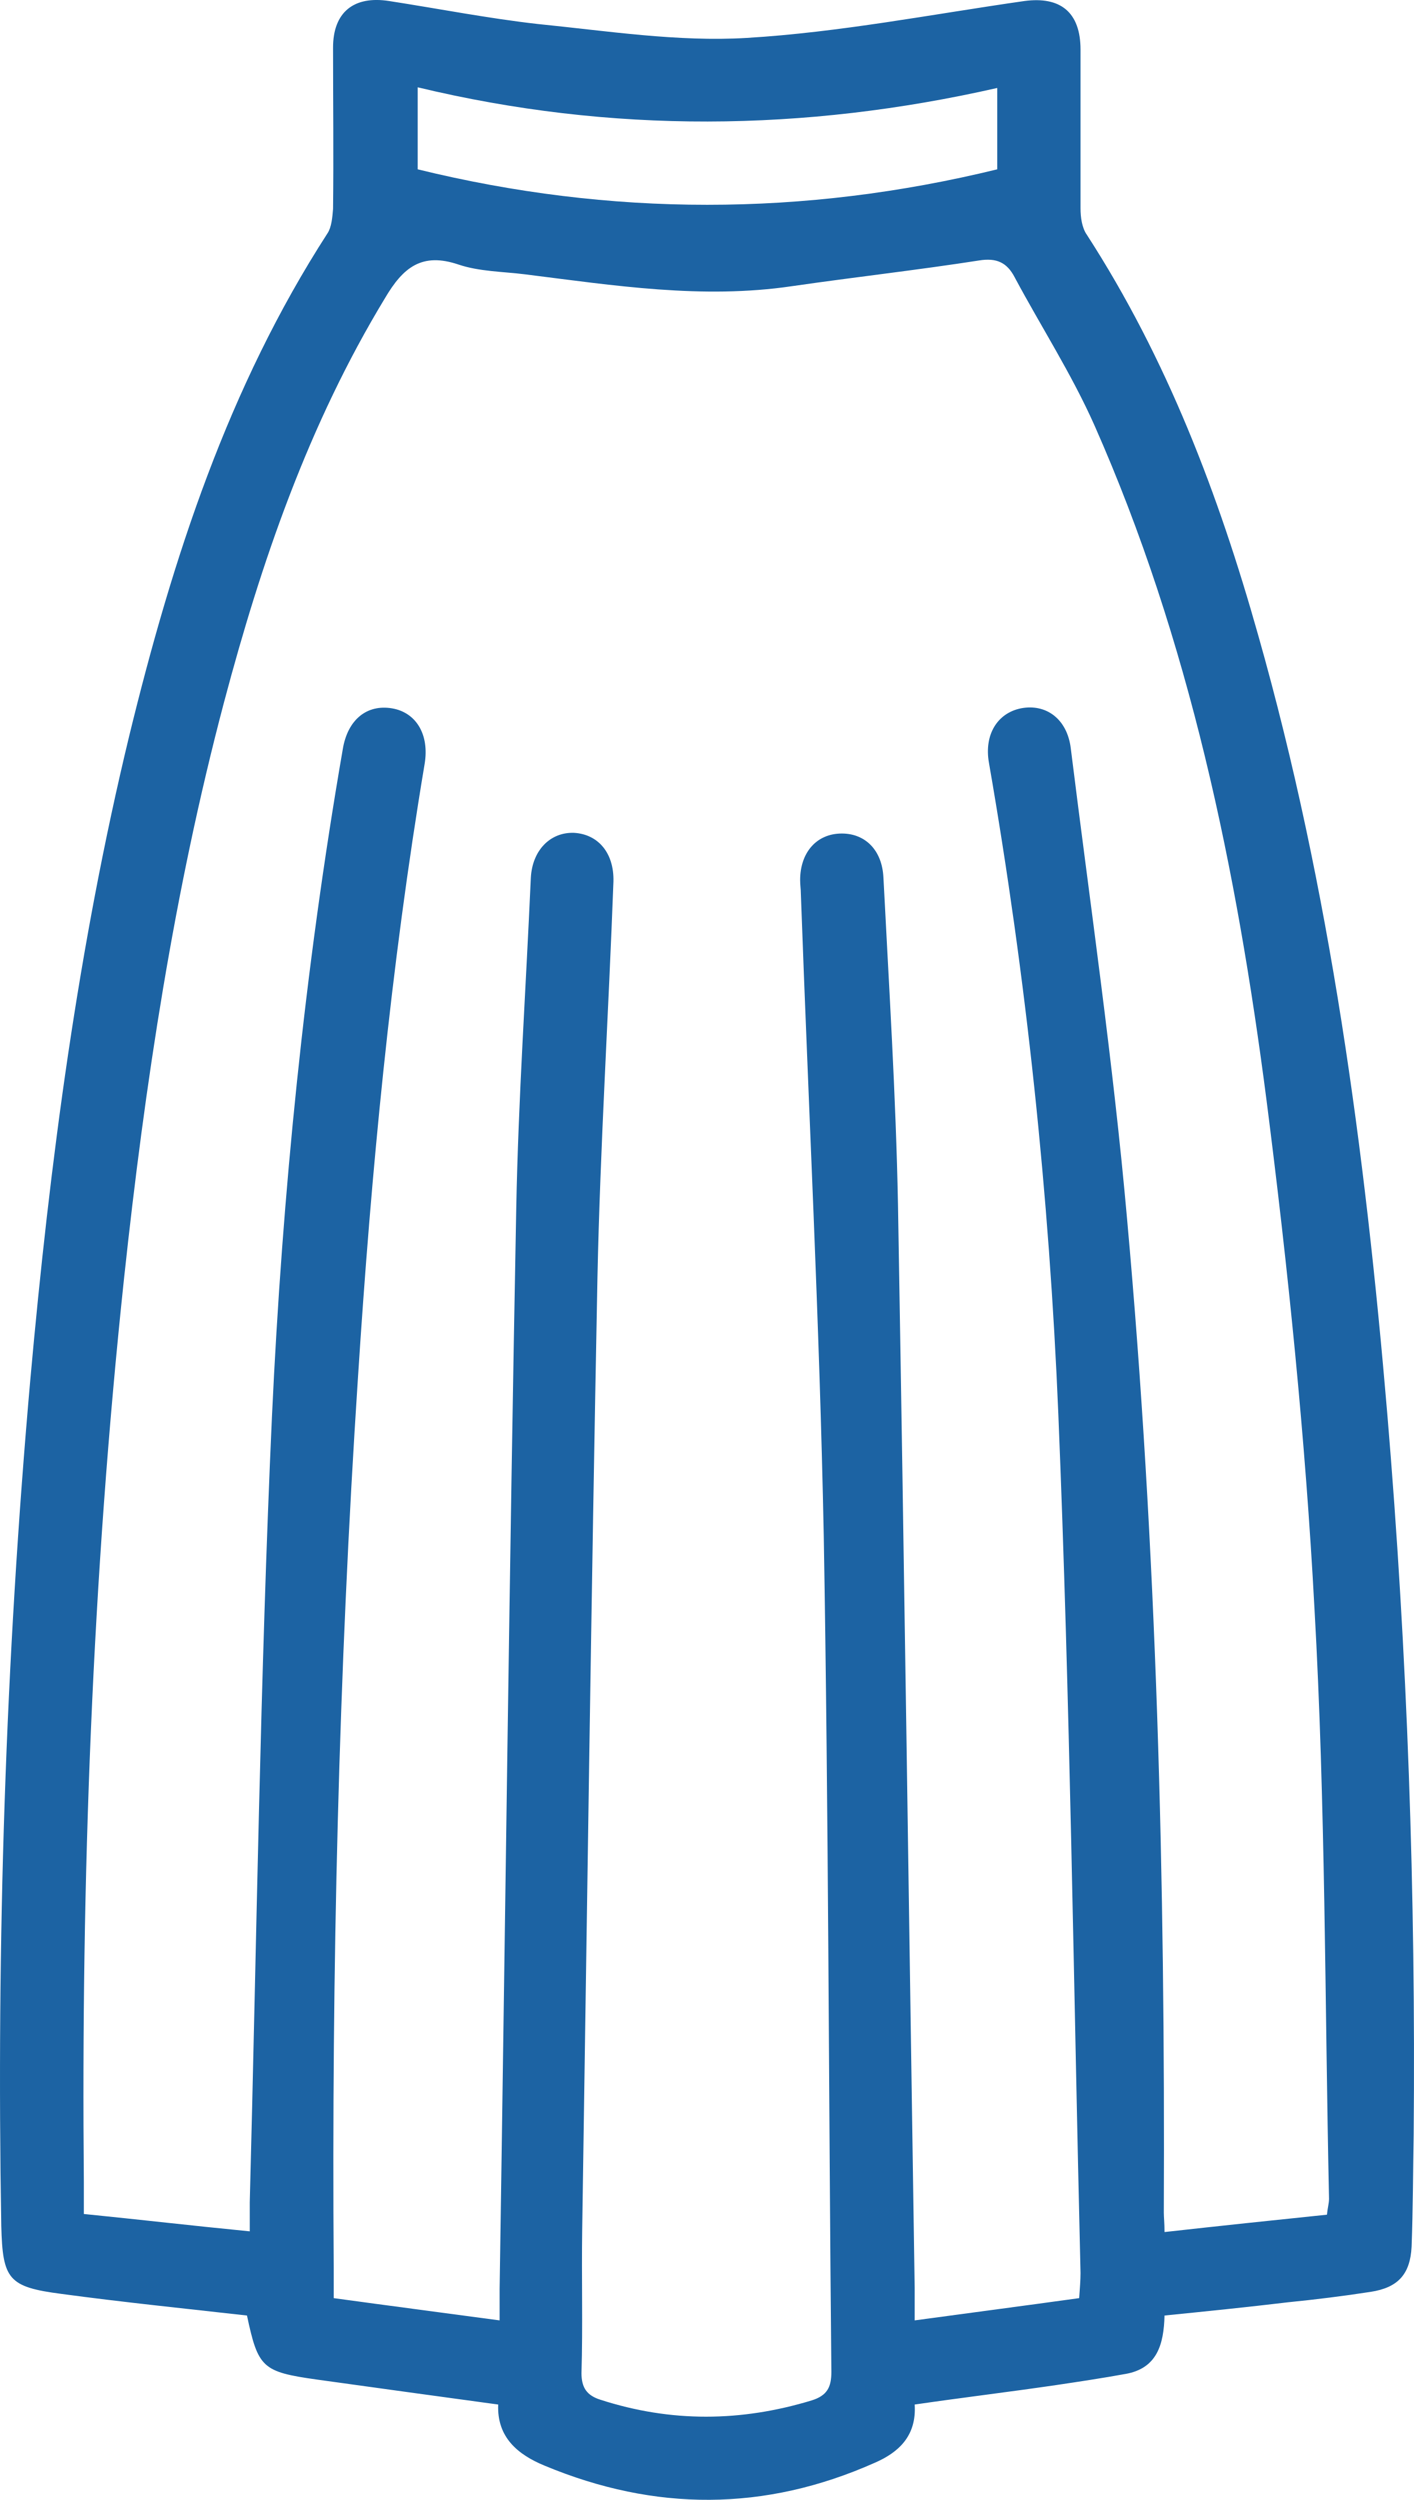 <svg width="30" height="53" viewBox="0 0 30 53" fill="none" xmlns="http://www.w3.org/2000/svg">
<path d="M0.645 29.231C1.058 24.631 1.661 20.06 2.751 15.563C3.664 11.833 4.842 8.206 6.948 4.947C7.036 4.814 7.051 4.608 7.066 4.431C7.08 3.296 7.066 2.145 7.066 1.01C7.066 0.258 7.507 -0.096 8.258 0.022C9.304 0.184 10.364 0.391 11.41 0.509C12.882 0.656 14.384 0.892 15.842 0.804C17.815 0.686 19.774 0.302 21.732 0.022C22.498 -0.081 22.925 0.258 22.925 1.054C22.925 2.175 22.925 3.296 22.925 4.416C22.925 4.608 22.955 4.829 23.058 4.976C24.766 7.616 25.855 10.491 26.695 13.469C28.226 18.866 28.963 24.41 29.434 29.983C29.861 35.07 30.038 40.157 29.993 45.259C29.979 46.055 29.979 46.837 29.949 47.633C29.92 48.223 29.655 48.503 29.08 48.591C28.506 48.68 27.917 48.753 27.328 48.812C26.459 48.916 25.59 49.004 24.707 49.093C24.692 49.712 24.545 50.213 23.882 50.331C23.396 50.419 22.91 50.493 22.41 50.567C21.408 50.714 20.422 50.832 19.406 50.98C19.45 51.643 19.067 51.997 18.552 52.218C16.225 53.251 13.898 53.251 11.557 52.277C10.983 52.041 10.541 51.673 10.57 50.98C9.26 50.803 7.993 50.626 6.712 50.449C5.564 50.287 5.475 50.198 5.24 49.093C3.929 48.945 2.619 48.812 1.308 48.635C0.174 48.488 0.056 48.326 0.027 47.19C-0.076 41.189 0.115 35.203 0.645 29.231ZM21.158 1.865C17.064 2.794 12.971 2.838 8.862 1.851C8.862 2.499 8.862 3.045 8.862 3.59C12.956 4.593 17.05 4.593 21.158 3.59C21.158 3.074 21.158 2.544 21.158 1.865ZM1.779 46.261C1.779 46.468 1.779 46.66 1.779 46.94C2.957 47.058 4.091 47.19 5.299 47.308C5.299 47.058 5.299 46.866 5.299 46.689C5.446 41.13 5.519 35.572 5.77 30.028C5.991 25.295 6.462 20.562 7.272 15.887C7.375 15.254 7.787 14.929 8.317 15.018C8.833 15.106 9.113 15.578 9.009 16.197C8.288 20.503 7.876 24.837 7.596 29.187C7.183 35.468 7.036 41.764 7.08 48.06C7.08 48.267 7.08 48.459 7.08 48.724C8.258 48.886 9.392 49.033 10.6 49.196C10.6 48.93 10.6 48.724 10.6 48.532C10.718 40.895 10.806 33.257 10.953 25.619C10.997 23.289 11.159 20.945 11.262 18.615C11.292 18.026 11.675 17.642 12.175 17.657C12.691 17.686 13.03 18.084 13.015 18.689C12.912 21.491 12.735 24.277 12.676 27.079C12.544 33.817 12.455 40.541 12.352 47.279C12.337 48.296 12.367 49.299 12.337 50.316C12.337 50.626 12.455 50.788 12.735 50.877C14.237 51.363 15.724 51.348 17.226 50.891C17.55 50.788 17.639 50.611 17.639 50.287C17.58 44.374 17.58 38.476 17.477 32.564C17.388 28.022 17.153 23.481 16.991 18.94C16.991 18.851 16.976 18.763 16.976 18.66C16.976 18.07 17.329 17.672 17.86 17.672C18.36 17.672 18.714 18.026 18.743 18.601C18.861 20.916 19.008 23.23 19.052 25.545C19.185 33.198 19.288 40.85 19.406 48.503C19.406 48.694 19.406 48.901 19.406 49.196C20.599 49.033 21.732 48.886 22.896 48.724C22.91 48.517 22.925 48.355 22.925 48.193C22.778 42.118 22.704 36.058 22.454 29.983C22.262 25.354 21.776 20.738 20.981 16.168C20.878 15.578 21.158 15.121 21.659 15.018C22.189 14.914 22.645 15.239 22.719 15.873C23.131 19.19 23.617 22.508 23.912 25.84C24.545 32.844 24.722 39.877 24.692 46.91C24.692 47.014 24.707 47.132 24.707 47.323C25.9 47.19 27.019 47.072 28.153 46.955C28.167 46.807 28.197 46.719 28.197 46.615C28.108 42.443 28.123 38.255 27.888 34.097C27.696 30.5 27.328 26.902 26.872 23.334C26.238 18.424 25.237 13.573 23.22 9.017C22.734 7.925 22.086 6.923 21.526 5.876C21.364 5.566 21.143 5.463 20.775 5.522C19.45 5.728 18.125 5.876 16.799 6.068C14.9 6.348 13.03 6.053 11.145 5.817C10.673 5.758 10.173 5.758 9.731 5.61C8.951 5.345 8.553 5.669 8.17 6.318C6.55 8.987 5.549 11.892 4.754 14.885C3.693 18.895 3.075 22.98 2.633 27.093C1.956 33.448 1.72 39.848 1.779 46.261Z" fill="#1C63A3"/>
</svg>

